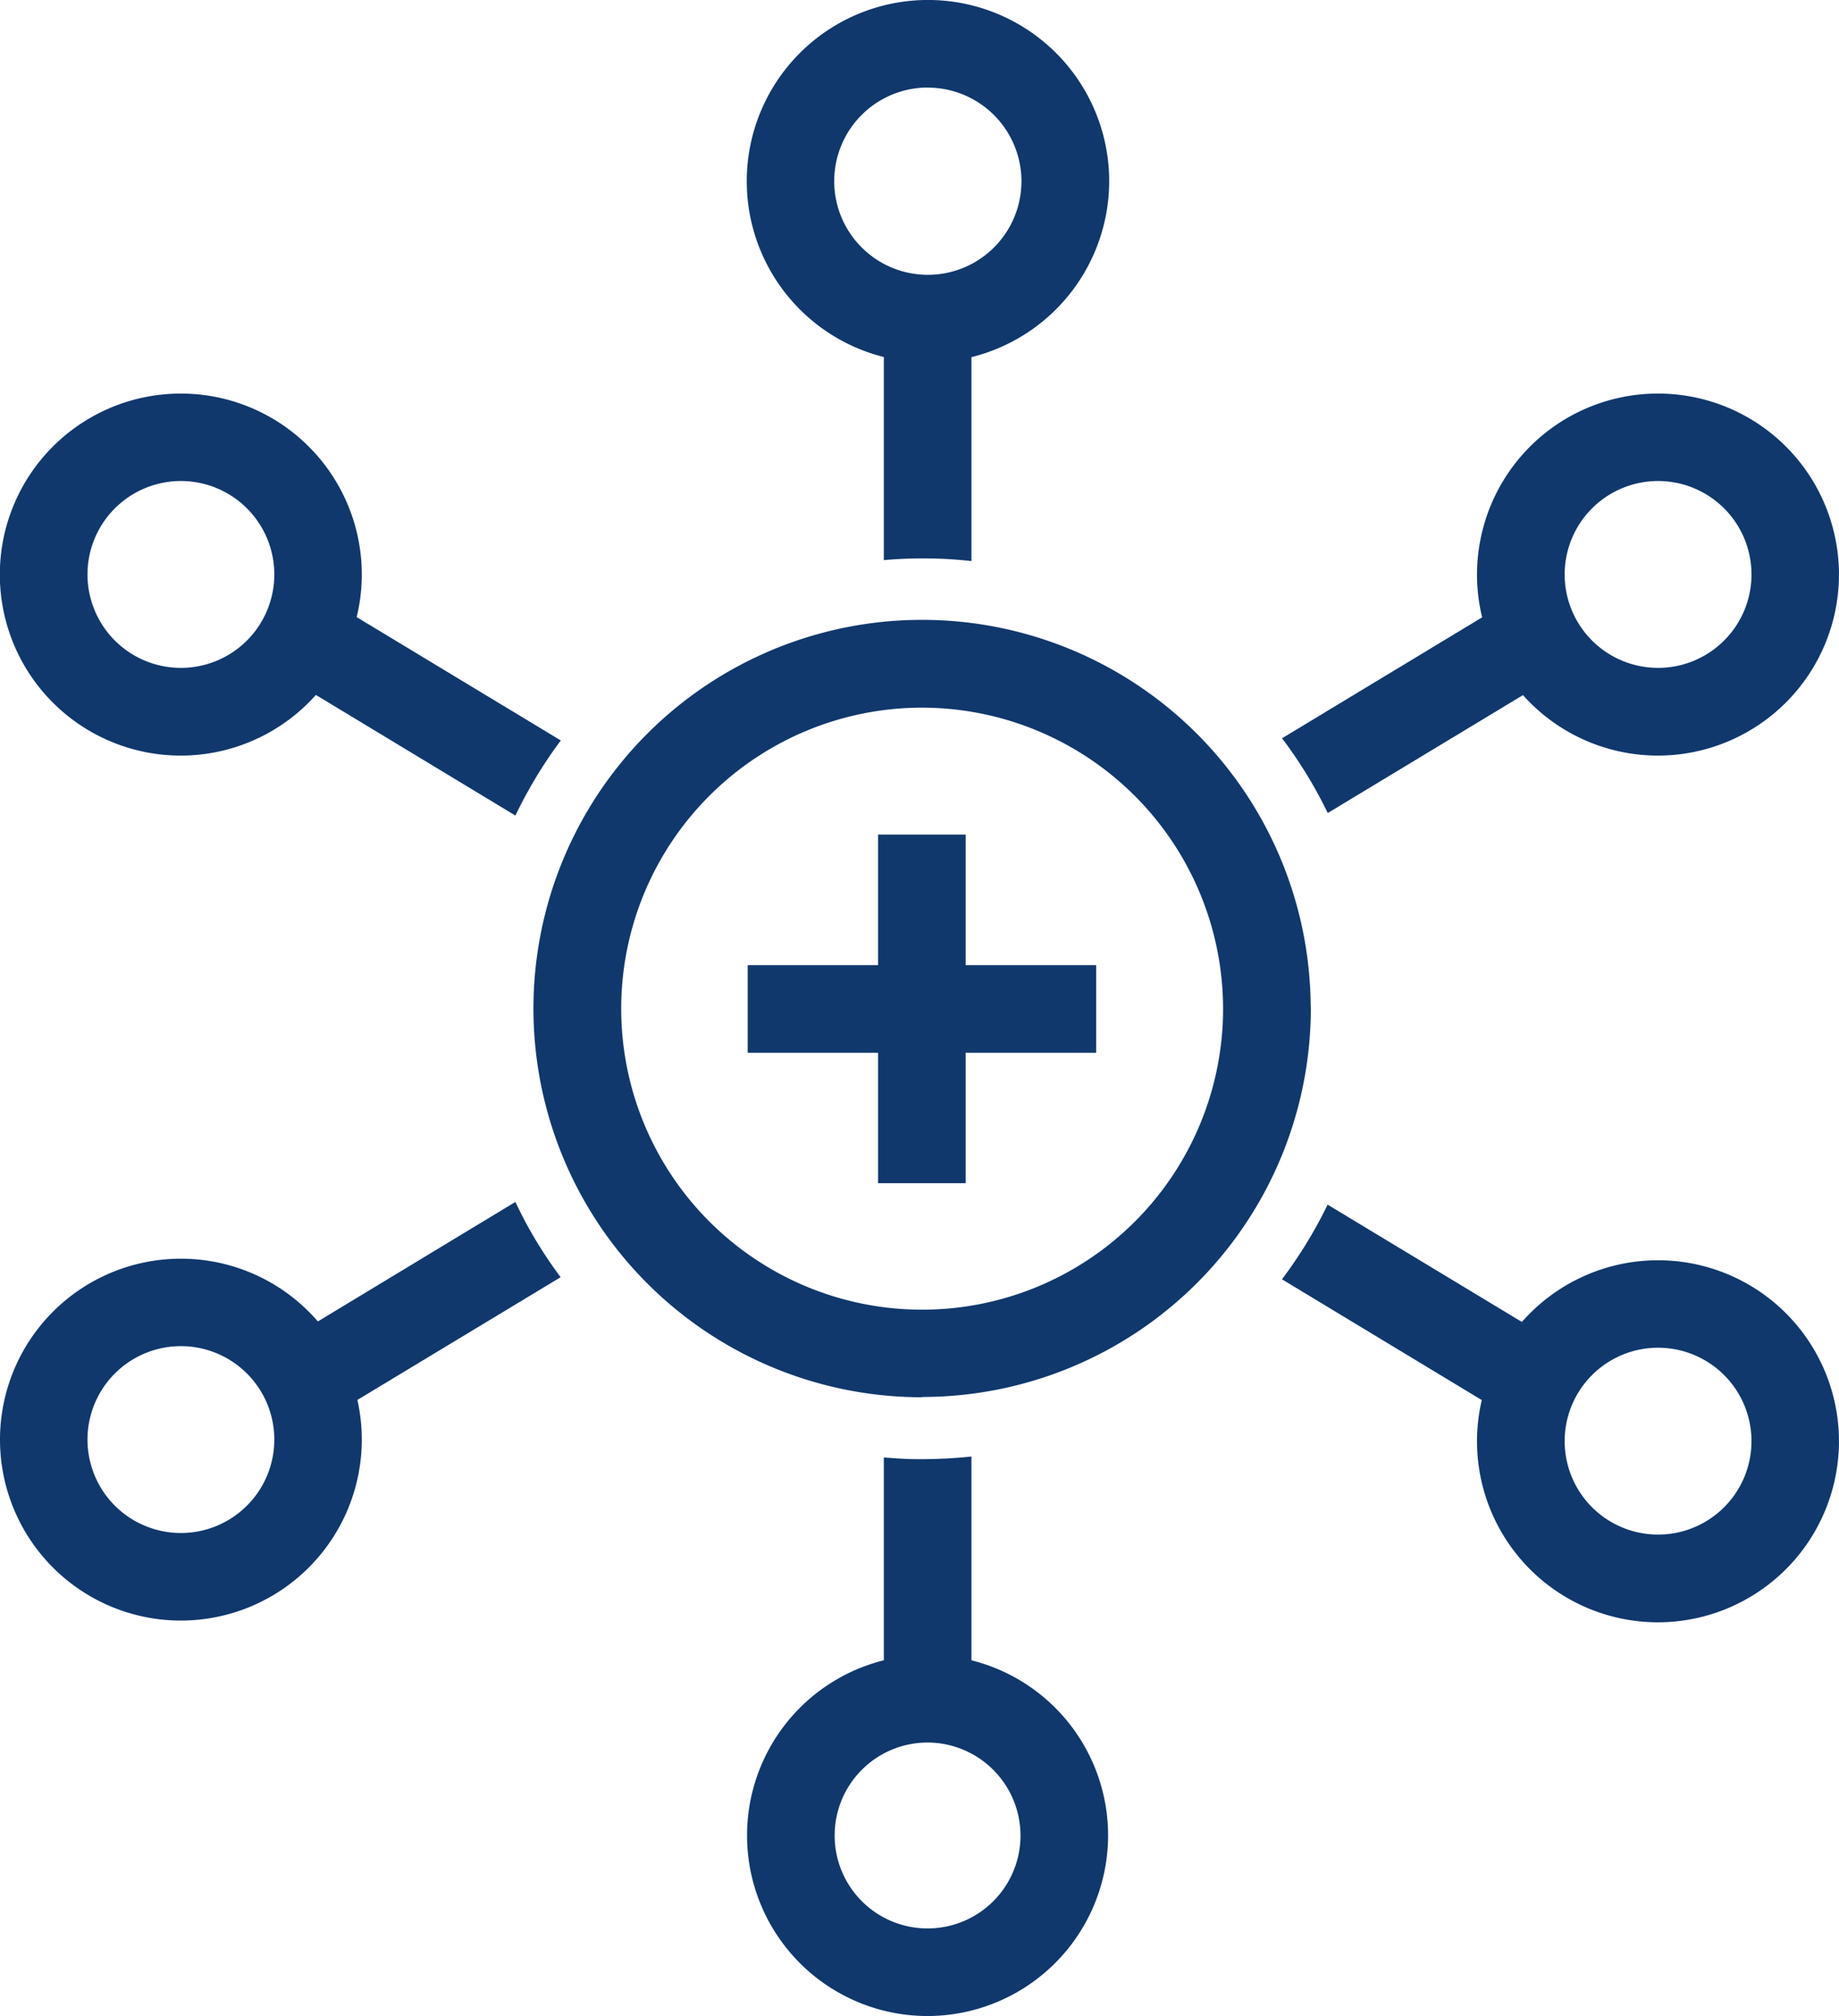<?xml version="1.0" encoding="UTF-8"?>
<svg xmlns="http://www.w3.org/2000/svg" width="68.905" height="75.522" viewBox="0 0 68.905 75.522">
  <g id="Gruppe_50" data-name="Gruppe 50" transform="translate(21504.488 21070)">
    <path id="Pfad_28" data-name="Pfad 28" d="M143.058,73.862a6.781,6.781,0,1,1,6.778-6.784A6.788,6.788,0,0,1,143.058,73.862Zm0-10.286a3.5,3.5,0,1,0,3.5,3.5A3.5,3.5,0,0,0,143.058,63.576Z" transform="translate(-21585.42 -21115.557)" fill="#10386d"></path>
    <path id="Pfad_29" data-name="Pfad 29" d="M47.438,73.862a6.781,6.781,0,1,1,6.778-6.784A6.788,6.788,0,0,1,47.438,73.862Zm0-10.286a3.5,3.5,0,1,0,3.5,3.5A3.5,3.5,0,0,0,47.438,63.576Z" transform="translate(-21545.148 -21115.557)" fill="#10386d"></path>
    <path id="Pfad_30" data-name="Pfad 30" d="M95.77,48.409a6.79,6.79,0,1,1,6.8-6.79A6.8,6.8,0,0,1,95.77,48.409Zm0-10.3a3.508,3.508,0,1,0,3.513,3.508A3.513,3.513,0,0,0,95.77,38.112Z" transform="translate(-21565.498 -21104.83)" fill="#10386d"></path>
    <path id="Pfad_31" data-name="Pfad 31" d="M95.786,155.457a6.764,6.764,0,1,1,6.761-6.761A6.774,6.774,0,0,1,95.786,155.457Zm0-10.245a3.482,3.482,0,1,0,3.479,3.485A3.488,3.488,0,0,0,95.786,145.212Z" transform="translate(-21565.516 -21149.936)" fill="#10386d"></path>
    <path id="Pfad_32" data-name="Pfad 32" d="M89.768,104.071a14.561,14.561,0,1,1,14.552-14.7c0,.046.006.093.006.139A14.567,14.567,0,0,1,89.768,104.06Zm-.006-25.833a11.276,11.276,0,1,0,11.276,11.4v-.127A11.289,11.289,0,0,0,89.762,78.238Z" transform="translate(-21559.699 -21121.729)" fill="#10386d"></path>
    <rect id="Rechteck_29" data-name="Rechteck 29" width="3.282" height="13.059" transform="translate(-21471.588 -21038.736)" fill="#10386d"></rect>
    <rect id="Rechteck_30" data-name="Rechteck 30" width="13.058" height="3.282" transform="translate(-21476.473 -21033.846)" fill="#10386d"></rect>
    <path id="Pfad_33" data-name="Pfad 33" d="M143.058,129.952a6.781,6.781,0,1,1,6.778-6.784A6.788,6.788,0,0,1,143.058,129.952Zm0-10.286a3.5,3.5,0,1,0,3.5,3.5A3.5,3.5,0,0,0,143.058,119.666Z" transform="translate(-21585.42 -21139.18)" fill="#10386d"></path>
    <path id="Pfad_34" data-name="Pfad 34" d="M47.438,129.846a6.778,6.778,0,1,1,6.778-6.778A6.783,6.783,0,0,1,47.438,129.846Zm0-10.28a3.5,3.5,0,1,0,3.5,3.5A3.5,3.5,0,0,0,47.438,119.566Z" transform="translate(-21545.148 -21139.139)" fill="#10386d"></path>
    <path id="Pfad_35" data-name="Pfad 35" d="M134.694,75.657,133,72.85,123.65,78.5a16.644,16.644,0,0,1,1.713,2.8l9.336-5.638h-.006Z" transform="translate(-21580.102 -21120.844)" fill="#10386d"></path>
    <path id="Pfad_36" data-name="Pfad 36" d="M59.906,73.2l-1.7,2.807,9.157,5.534a16.891,16.891,0,0,1,1.7-2.813L59.912,73.2h0Z" transform="translate(-21552.539 -21120.99)" fill="#10386d"></path>
    <path id="Pfad_37" data-name="Pfad 37" d="M101.152,64.542V55.46H97.87V64.5c.475-.041.955-.064,1.435-.064a16.224,16.224,0,0,1,1.846.1Z" transform="translate(-21569.242 -21113.518)" fill="#10386d"></path>
    <path id="Pfad_38" data-name="Pfad 38" d="M97.87,129.125v9.047h3.282V129.09a17.677,17.677,0,0,1-1.846.1C98.825,129.194,98.345,129.165,97.87,129.125Z" transform="translate(-21569.242 -21144.529)" fill="#10386d"></path>
    <path id="Pfad_39" data-name="Pfad 39" d="M123.636,115.586l9.348,5.649,1.7-2.807-9.336-5.638a16.878,16.878,0,0,1-1.713,2.8h.006Z" transform="translate(-21580.092 -21137.664)" fill="#10386d"></path>
    <path id="Pfad_40" data-name="Pfad 40" d="M67.9,112.62,59.5,117.7l1.7,2.807,8.4-5.071a16.368,16.368,0,0,1-1.175-1.806c-.185-.33-.353-.666-.515-1h0Z" transform="translate(-21553.082 -21137.592)" fill="#10386d"></path>
  </g>
</svg>
